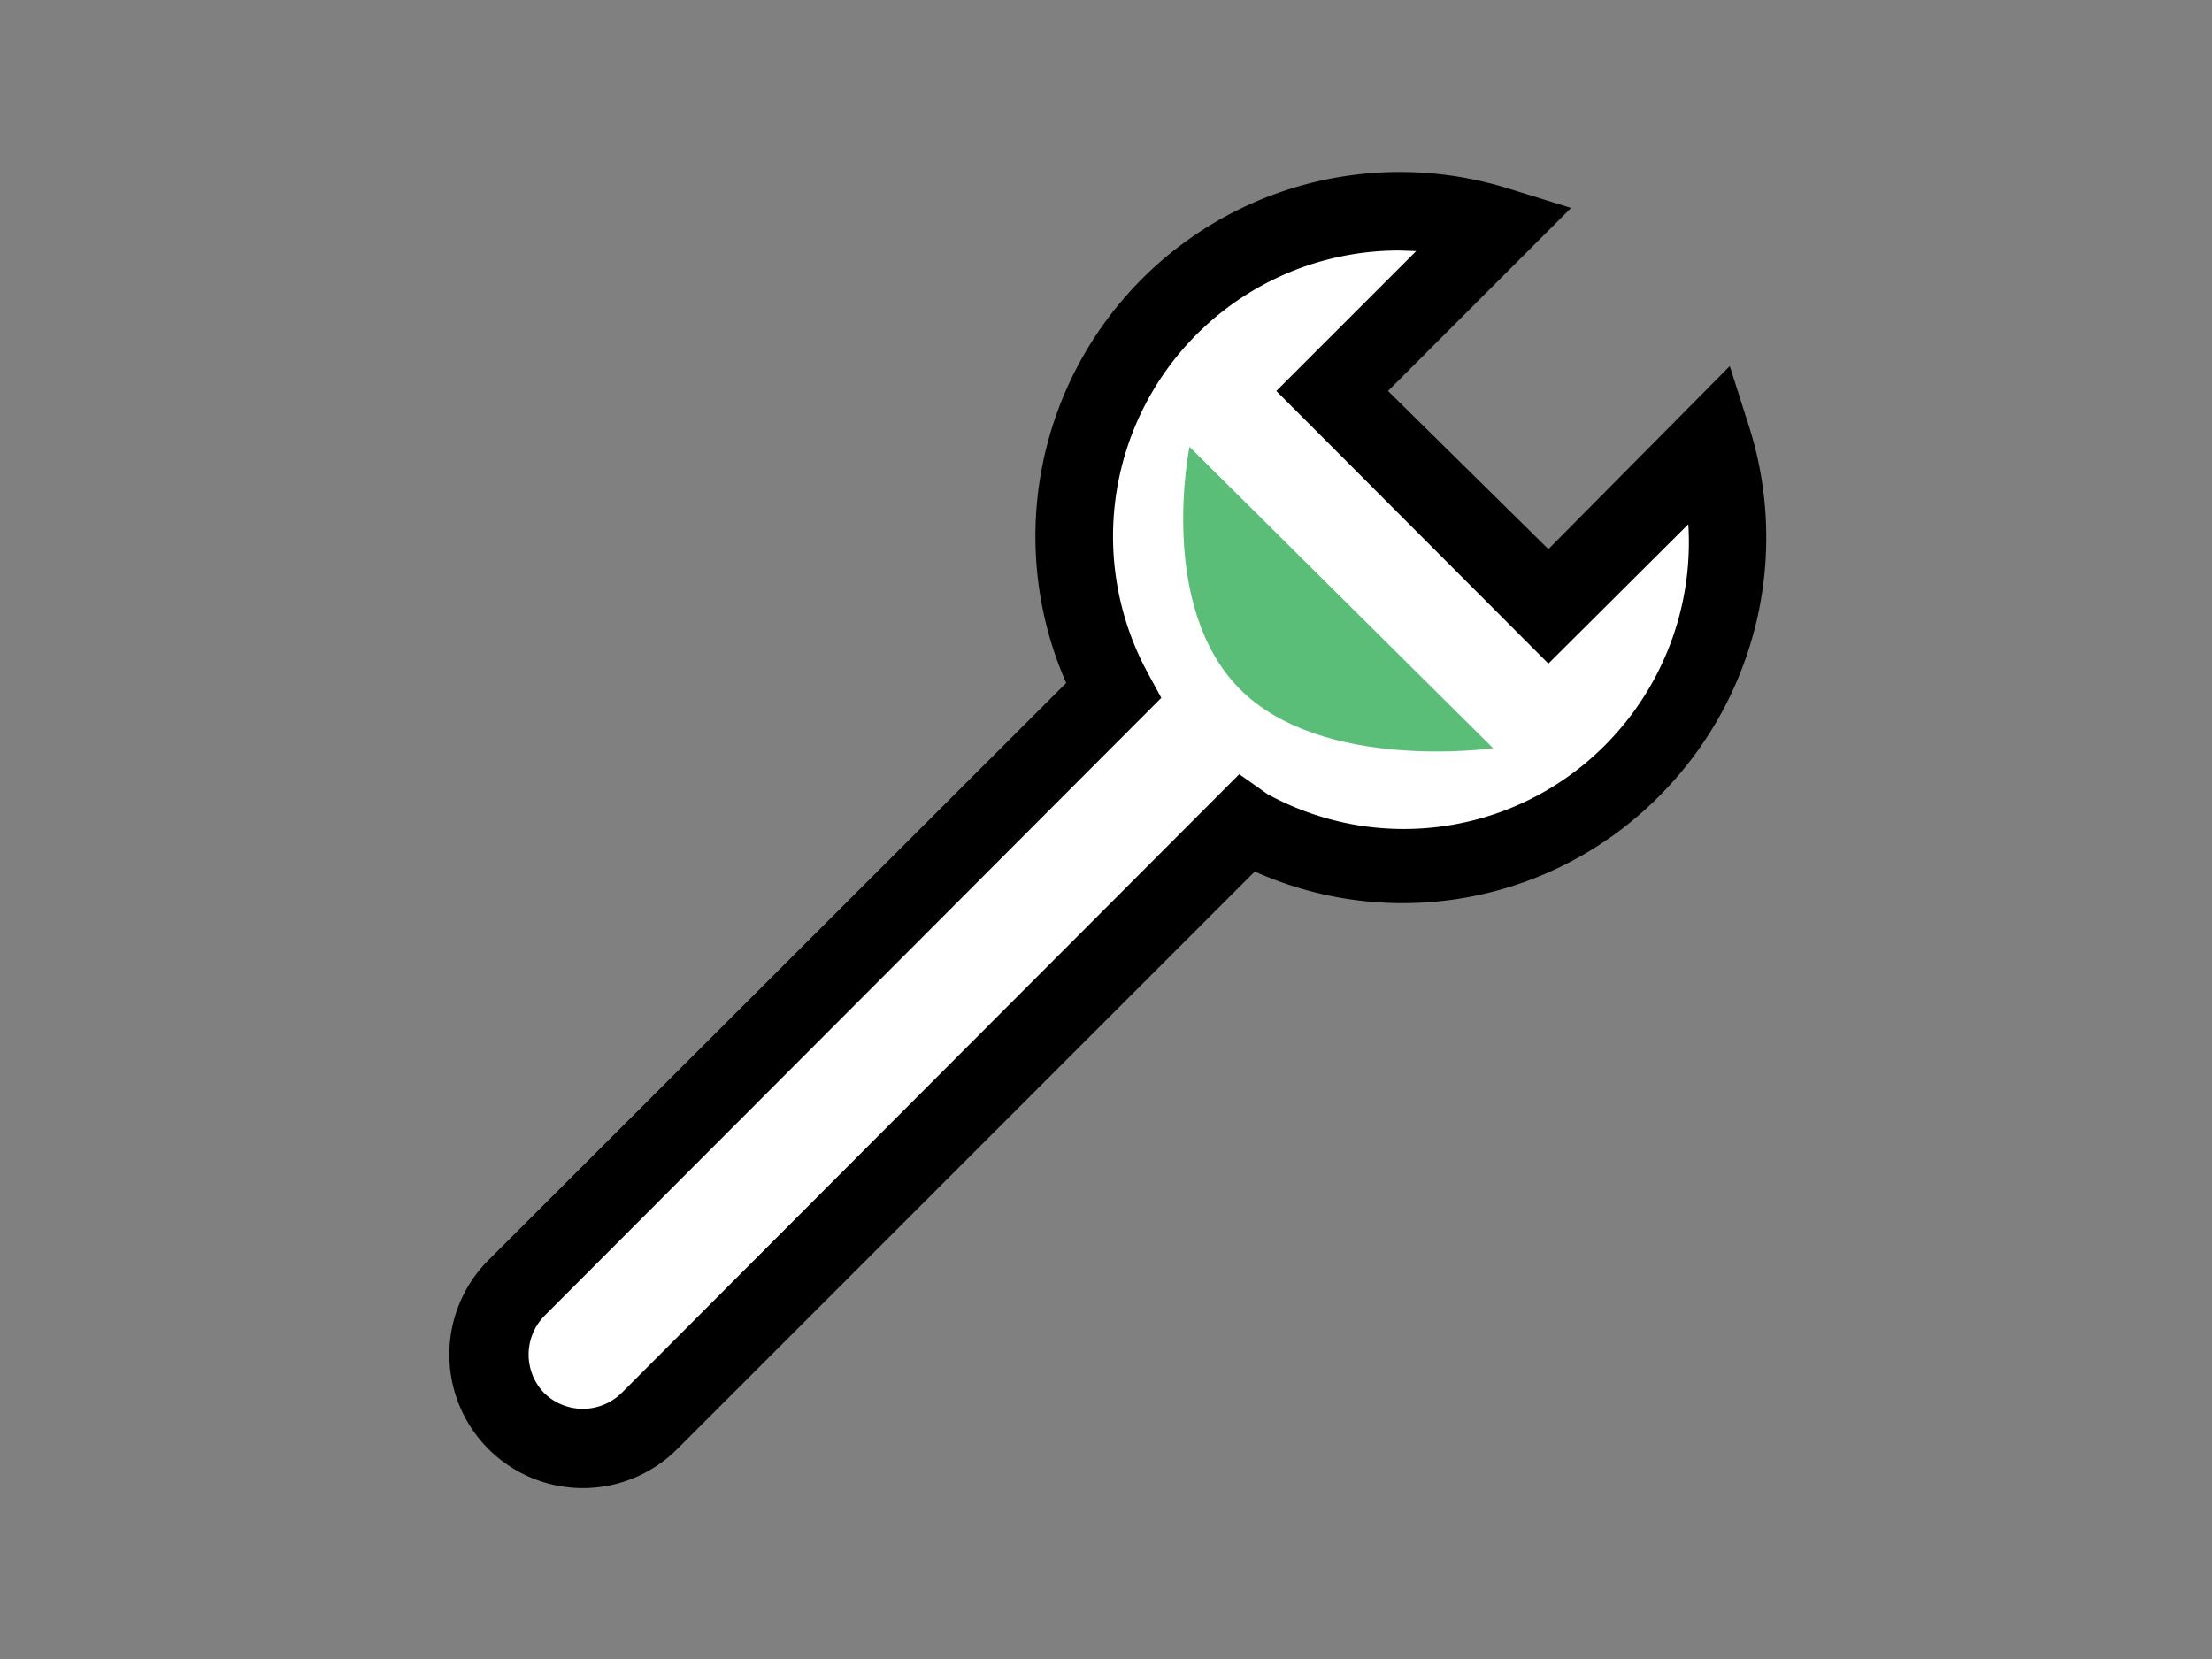 <svg id="Laag_1" data-name="Laag 1" xmlns="http://www.w3.org/2000/svg" viewBox="0 0 40 30"><rect x="0" y="0" width="40" height="30" fill="#808080" stroke="none"/><defs><style>.cls-1{fill:none;}.cls-2{fill:#fff;}.cls-3{fill:#5abe78;}</style></defs><rect class="cls-1" x="7.84" y="2.94" width="24.19" height="24.07"/><path class="cls-2" d="M30.94,8l-3,3L24.09,7.07l3-3a5.88,5.88,0,0,0-6.94,8.4L9.33,23.29a1.71,1.71,0,0,0,0,2.41h0a1.71,1.71,0,0,0,2.41,0l10.8-10.8A5.88,5.88,0,0,0,30.94,8Z"/><path d="M12.25,26.2,22.69,15.76A6.53,6.53,0,0,0,30,14.4a6.62,6.62,0,0,0,1.64-6.65l-.36-1.13L28,9.93,25.1,7.07l3.31-3.31-1.13-.35a6.59,6.59,0,0,0-8,8.94L8.83,22.79a2.41,2.41,0,1,0,3.42,3.41ZM25.61,4.54,23.08,7.07,28,12l2.53-2.52a5.2,5.2,0,0,1-1.51,4,5.13,5.13,0,0,1-6.1.88L22.41,14,11.24,25.19a1,1,0,0,1-1.4,0,1,1,0,0,1,0-1.39L21,12.62l-.25-.46A5.17,5.17,0,0,1,25.3,4.53Z"/><path class="cls-3" d="M21.51,8.08s-.59,2.87.91,4.38S27,13.53,27,13.53Z"/></svg>